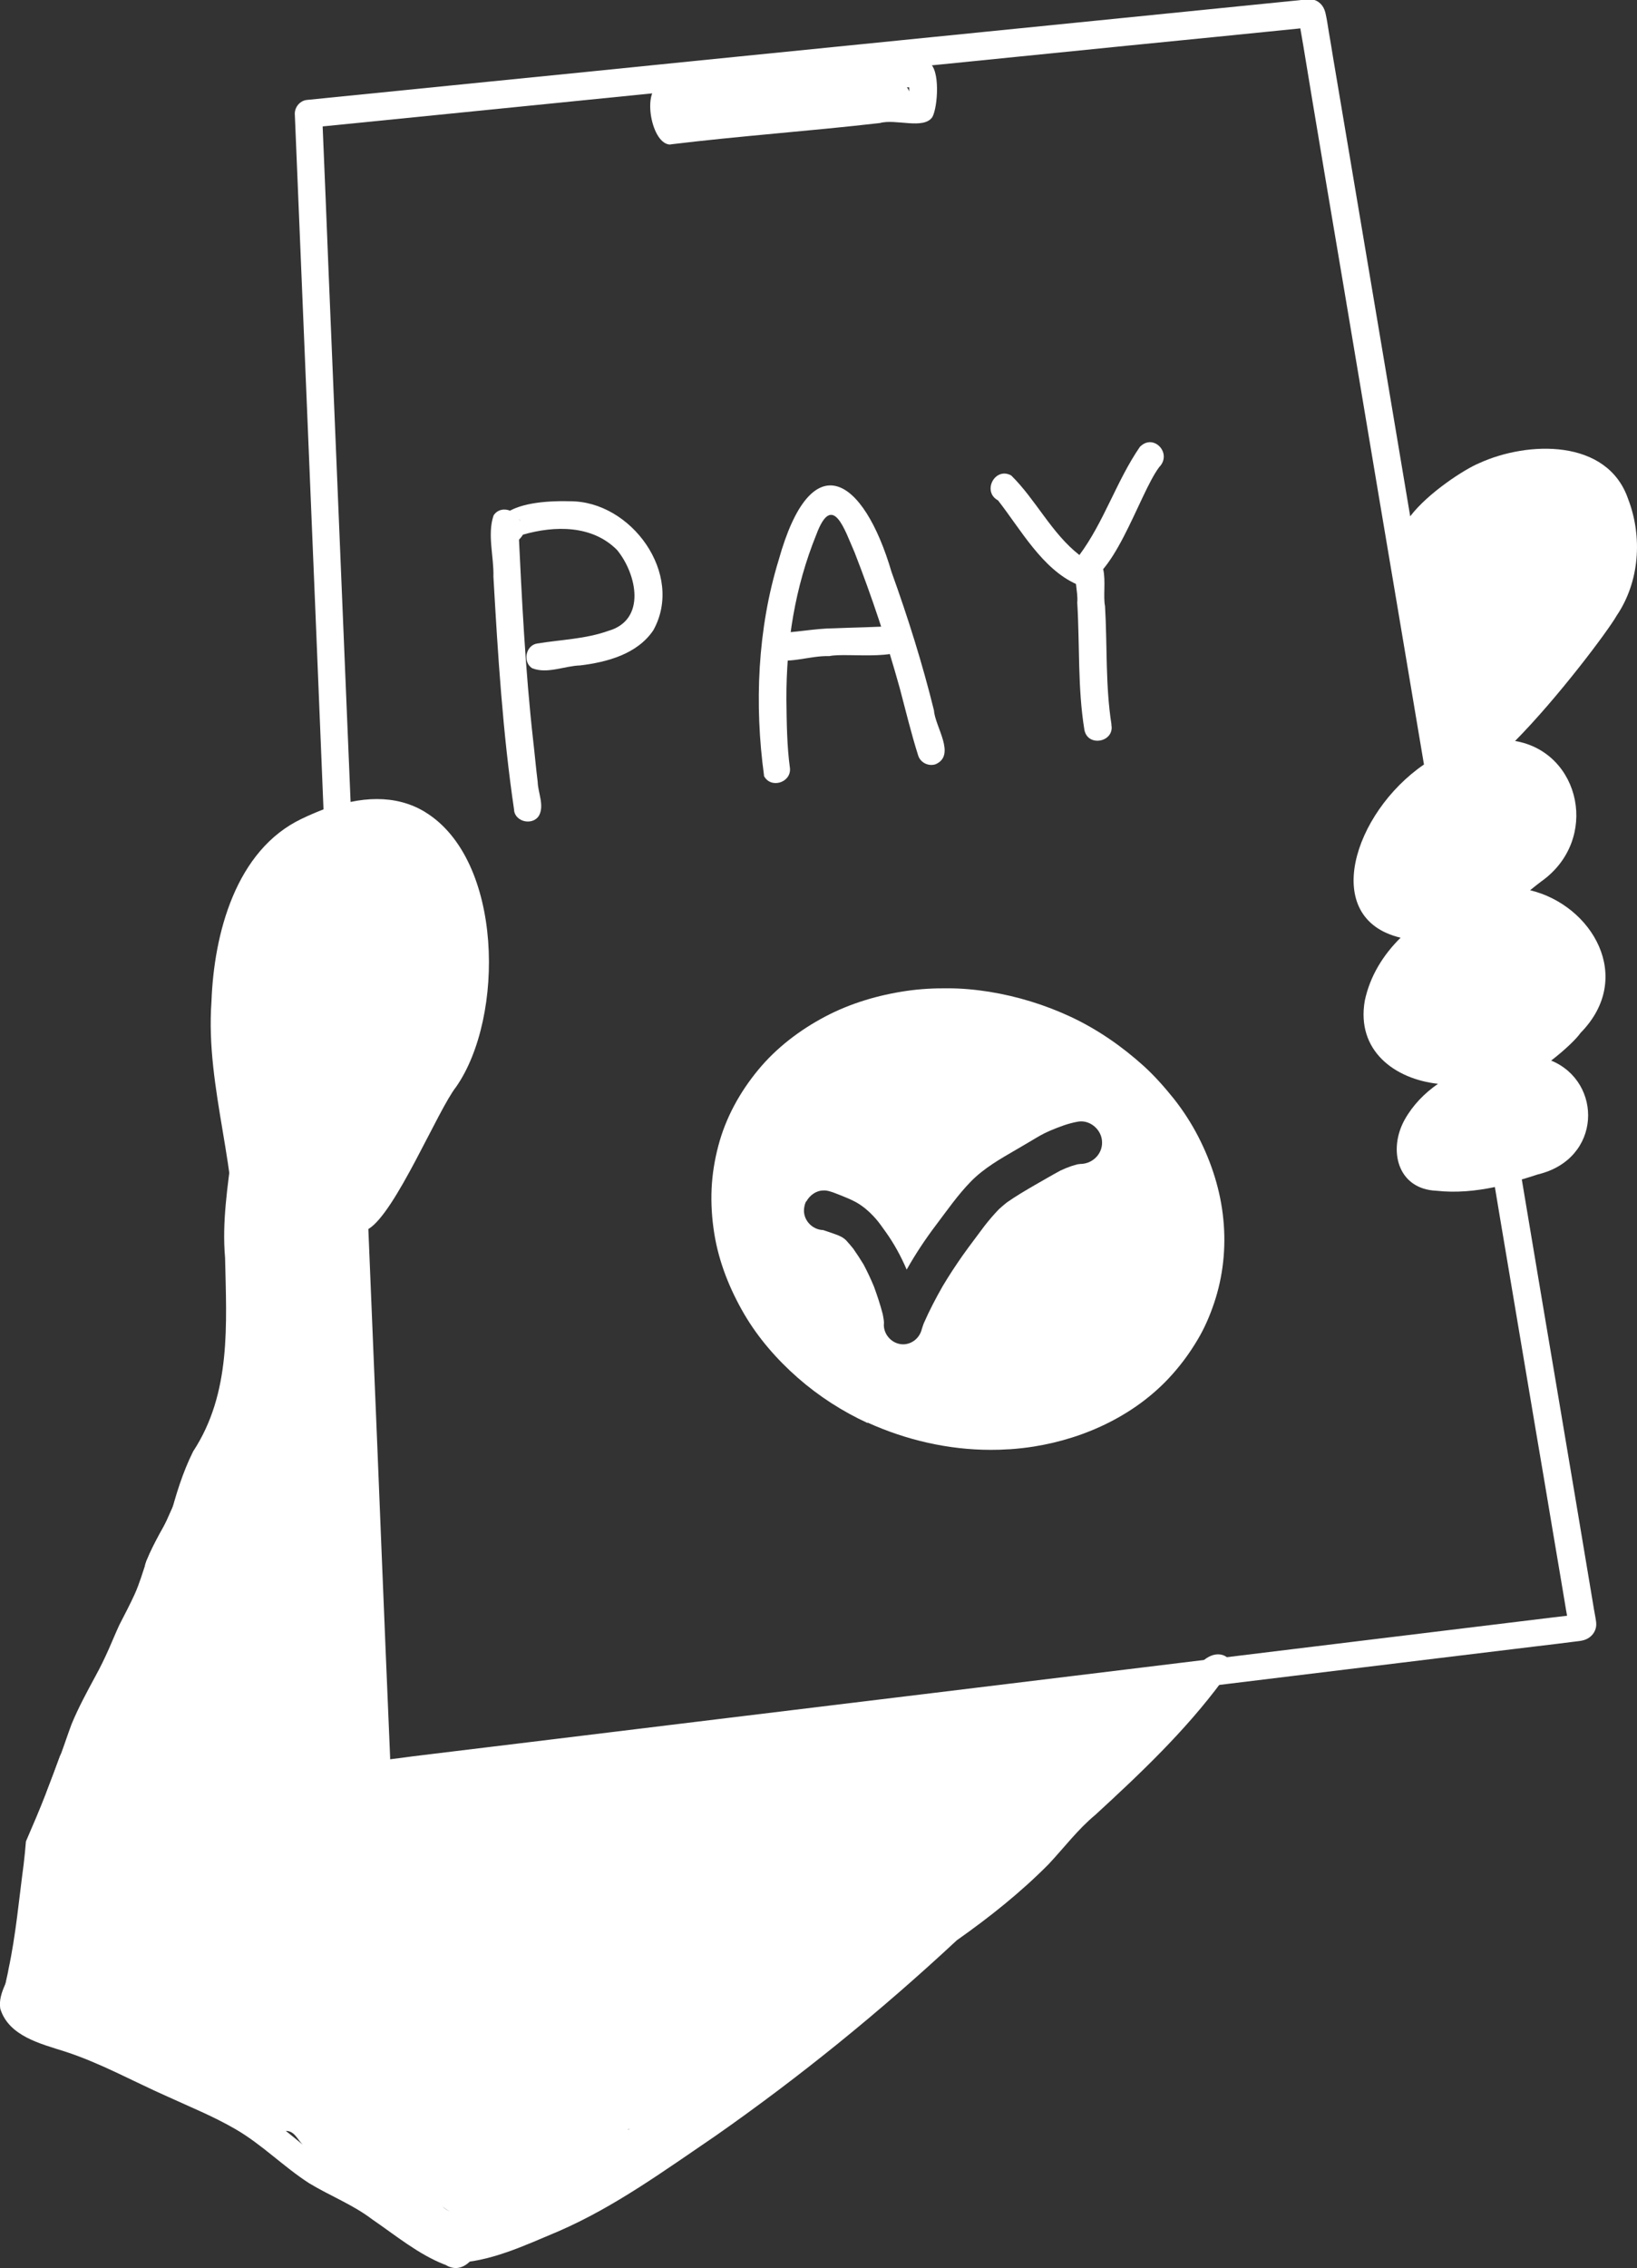 <?xml version="1.0" encoding="UTF-8"?><svg id="_レイヤー_2" xmlns="http://www.w3.org/2000/svg" viewBox="0 0 114.26 158.19"><rect x="0" y="0" width="114.26" height="158.19" fill="#333333" stroke="none"/><defs><style>.cls-1{fill:#fff;stroke-width:0px;}</style></defs><g id="_ベクターレイヤー"><path class="cls-1" d="M35.89,56.53c-.8-5.4-1.14-10.86-1.45-16.31.04-1.4-.44-2.94.01-4.27.56-.87,2.01-.24,1.73.77.24,5,.48,10.01,1.04,14.98.11.94.19,1.89.31,2.83.02.77.48,1.64.09,2.36-.43.69-1.62.46-1.74-.36Z"/><path class="cls-1" d="M37.15,46.61c-.69-.43-.46-1.62.36-1.73,1.65-.27,3.36-.31,4.95-.88,2.67-.76,1.99-3.95.62-5.63-1.73-1.76-4.36-1.72-6.58-1.08-1.41,2.3-4.69-2.53,3.27-2.33,4.29-.03,8.01,5.09,5.83,9-1.12,1.66-3.22,2.22-5.1,2.45-1.09.03-2.3.61-3.34.2ZM36.34,36.34s-.01-.02-.02-.03c0,0,0,0,0,0-.04-.03-.06-.08-.11-.1.04.04.09.08.12.12Z"/><path class="cls-1" d="M53.33,54.1c-.68-4.96-.46-10.22,1.02-15.04,2.27-8.13,5.91-5.87,7.88.84,1.14,3.16,2.16,6.4,2.96,9.65.07,1.13,1.56,3.11.12,3.75-.49.17-1.06-.1-1.22-.6-.5-1.58-.87-3.13-1.29-4.71-.89-3.2-1.94-6.36-3.15-9.46-.68-1.53-1.53-4.3-2.67-1.25-1.5,3.7-2.1,7.53-2.09,11.48.02,1.61.03,3.24.25,4.84.07,1.01-1.38,1.43-1.83.49Z"/><path class="cls-1" d="M53.66,45.91c-.75-.48-.41-1.73.48-1.76,1.36-.02,2.71-.32,4.08-.33,1.41-.06,2.82-.07,4.24-.17.52-.04.98.38,1.02.9.23,1.72-4.39.93-5.59,1.21-1.39-.05-2.9.62-4.23.15Z"/><path class="cls-1" d="M75.15,40.75c-2.4-1.06-3.91-3.83-5.49-5.85-1.13-.61-.22-2.36.92-1.74,1.73,1.7,2.81,4.03,4.76,5.55,1.72-2.31,2.59-5.17,4.22-7.54.95-.98,2.29.45,1.35,1.41-1.42,1.88-3.28,8.35-5.76,8.17Z"/><path class="cls-1" d="M77.57,50.54c.25,1.21-1.64,1.6-1.88.37-.48-2.93-.32-5.93-.5-8.89.04-.37-.04-.84-.09-1.3-.09-.82-.1-1.62.76-1.88.71-.05,1.01.33,1.14.86.19.79-.01,1.92.13,2.58.16,2.75.02,5.53.45,8.26Z"/><path class="cls-1" d="M60.56,99.25c-1.76-.81-3.41-1.87-4.87-3.15-1.46-1.28-2.76-2.77-3.74-4.44-1.01-1.73-1.77-3.62-2.09-5.6-.17-1.05-.24-2.12-.19-3.18.05-1.01.21-1.99.47-2.97.51-1.95,1.5-3.74,2.78-5.29,1.27-1.54,2.9-2.78,4.66-3.71,1.78-.94,3.72-1.51,5.7-1.8.96-.14,1.93-.19,2.89-.18.96,0,1.92.09,2.87.24,1.98.32,3.9.91,5.72,1.76,1.85.87,3.54,2.04,5.06,3.41.77.7,1.46,1.48,2.11,2.29.65.82,1.23,1.72,1.71,2.65.93,1.81,1.56,3.77,1.75,5.8.19,1.95-.02,3.95-.65,5.81-.3.89-.67,1.75-1.15,2.55-.51.86-1.09,1.66-1.75,2.4-2.47,2.79-6.03,4.47-9.68,5.05-.56.09-1.13.15-1.7.19-.01,0-.02,0-.03,0,0,0-.02,0-.03,0-.42.03-.83.04-1.25.04-2.95,0-5.9-.68-8.59-1.9ZM56.27,83.78c-.09.16-.13.35-.15.54-.07.78.58,1.45,1.33,1.47.34.11.68.23,1.01.35.1.04.2.09.3.14.05.03.1.07.15.1.05.04.11.09.16.14.17.18.32.37.48.56.25.36.49.72.72,1.1.27.51.51,1.02.73,1.55.23.63.44,1.26.61,1.91.03.16.06.31.08.47,0,.05.01.11.01.16-.08.66.4,1.32,1.07,1.46.09.02.18.03.26.03.62,0,1.16-.44,1.31-1.06.04-.14.09-.27.14-.41.39-.89.84-1.75,1.32-2.59.44-.74.91-1.45,1.4-2.15.49-.69,1.01-1.36,1.51-2.04.32-.41.66-.81,1.02-1.18.18-.16.35-.31.54-.46.64-.45,1.31-.84,1.98-1.23.59-.33,1.17-.68,1.77-1,.25-.12.5-.22.76-.31.15-.05.3-.09.45-.13.06,0,.11-.01.17-.02.01,0,.03,0,.05,0,.88-.03,1.58-.79,1.46-1.68-.1-.78-.87-1.41-1.67-1.27-.69.12-1.33.37-1.97.64-.45.19-.87.44-1.28.69-.35.21-.7.41-1.04.61-1.12.65-2.27,1.3-3.18,2.23-.91.93-1.65,2-2.43,3.03-.75.99-1.44,2.03-2.05,3.11,0,0,0,.01,0,.02-.4-.93-.88-1.82-1.47-2.64-.23-.32-.46-.66-.72-.95-.44-.49-.94-.93-1.54-1.22-.3-.15-.61-.27-.93-.4-.34-.13-.66-.28-1.02-.32-.04,0-.08,0-.13,0-.51,0-.96.33-1.2.77Z"/><path class="cls-1" d="M63.51,89.1s0,0,0,0c0,0,0,0,0,0,0,0,0,0,0,0Z"/><path class="cls-1" d="M31.68,155.83c-.74-.53-.63-1.06-.2-1.5-6.85-4.99-15.27-7.08-22.81-10.84-1.32-.83-8.1-2.39-7.27-4.16,3.14-2.97,1.82-7.46,1.88-11.33.03-.87,0-1.88-.04-2.98.34-.89.68-1.78,1.01-2.68.26-.7.49-1.41.75-2.1.48-1.16,1.08-2.26,1.68-3.37.33-.6.63-1.22.91-1.85.25-.56.48-1.13.74-1.69.36-.7.73-1.4,1.06-2.12.35-.77.58-1.58.85-2.38.26-.64.58-1.26.91-1.87.17-.3.34-.6.49-.92.16-.35.31-.7.47-1.05.49-1.07.97-2.14,1.44-3.21.49-1.09,1-2.18,1.46-3.28.23-.56.43-1.14.62-1.72.2-.59.39-1.19.52-1.8.12-.55.2-1.1.29-1.66.1-.66.13-1.3.13-1.96,0-.31.02-.62.06-.93.03-.21.05-.42.07-.64.02-.24,0-.47-.01-.71-.02-.22-.05-.49-.13-.7-.07-.17-.15-.34-.25-.49.46-6.08-1.99-11.94-1.55-18.03.17-4.73,1.69-10.57,6.31-12.76.48-.23.99-.45,1.51-.65-.18-4.4-.36-8.79-.54-13.19-.21-5.08-.42-10.16-.63-15.23-.2-4.74-.39-9.48-.59-14.22-.08-1.93-.16-3.86-.24-5.79-.05-.5.33-1,.84-1.05,4.32-.43,8.64-.87,12.96-1.3,4.7-.47,9.41-.94,14.11-1.42,4.79-.48,9.57-.96,14.36-1.44,4.62-.46,9.24-.93,13.86-1.39,4.44-.45,8.88-.89,13.33-1.34.35-.03.7-.07,1.06-.11.3-.03.58-.04.85.12.32.19.49.49.57.84.1.43.16.87.23,1.3.1.58.2,1.16.29,1.74.39,2.31.78,4.63,1.17,6.94.82,4.87,1.64,9.74,2.46,14.61.59,3.5,1.17,7,1.76,10.49,1.25-1.64,3.79-3.28,4.8-3.7,3.4-1.56,8.96-1.73,10.41,2.49,1.02,2.65.8,5.78-.8,8.14-.59,1.04-4.08,5.7-7.09,8.74,4.59.78,5.93,6.91,1.81,9.81-.19.14-.45.35-.76.6,4.33,1.04,7.32,6.09,3.52,9.95-.29.42-1.09,1.19-2.05,1.93,3.61,1.49,3.55,6.87-.93,7.94-.37.12-.74.24-1.12.35.04.26.09.52.13.78.83,4.95,1.66,9.91,2.5,14.86.79,4.65,1.56,9.29,2.34,13.94.04.25.08.5.13.75.05.32.15.66.06.98-.1.36-.36.64-.71.78-.18.07-.37.1-.56.12-.98.13-1.96.24-2.94.36-2.31.28-4.62.56-6.93.84-4.84.59-9.68,1.18-14.52,1.77-1.94.24-3.88.47-5.81.71-.09.77-1.05.85-1.74.94-11,3.89-12.6,13.8-18.85,21.97-1.65,1.89-3.69,3.51-5.67,5.01-1.75,1.42-3.69,2.85-5.77,3.83-2.15,1.67-4.7,3.22-5.54,1.83-2.14,1.49-4.57,2.35-7.03,3.13-1,.25-2.03.99-3.08.99-.18,0-.37-.02-.55-.08ZM36.11,152.09c.31-.13.62-.25.93-.38-.03-.03-.06-.07-.09-.11-.28.16-.57.32-.84.49ZM43.9,148.48s-.07.05-.11.08c.05-.03.1-.05.15-.08-.01,0-.03,0-.04,0ZM48.34,146.1s.08.06.12.1c.16-.07.31-.16.48-.27-.18.08-.38.13-.6.17ZM29.66,56.63c5.47,3.32,5.57,14.3,2.18,19.17-1.28,1.62-4.24,8.8-6.13,9.92.11,2.59.21,5.17.32,7.76.21,4.97.41,9.93.61,14.89.19,4.73.39,9.46.59,14.19v.14c.52-.06,1.03-.13,1.54-.2,1.01-.12,2.03-.25,3.04-.37,1.7-.21,3.4-.41,5.11-.62,4.43-.54,8.86-1.08,13.29-1.62,4.99-.61,9.99-1.21,14.98-1.82,4.9-.6,9.8-1.19,14.7-1.79,4.81-.59,9.62-1.17,14.43-1.76,4.68-.57,9.36-1.14,14.04-1.71.34-.04.68-.08,1.02-.12-.05-.27-.1-.54-.14-.81-.09-.56-.19-1.11-.28-1.67-.2-1.18-.4-2.36-.6-3.55-.38-2.29-.77-4.58-1.16-6.87-.83-4.95-1.67-9.9-2.5-14.84-.12-.72-.24-1.44-.36-2.16-1.34.28-2.71.41-4.07.26-2.74-.11-3.4-2.86-2.22-4.97.57-1.01,1.37-1.83,2.32-2.49-3.01-.33-5.72-2.3-5.11-5.8.36-1.7,1.27-3.18,2.5-4.39-5.64-1.33-3.29-8.71,1.63-12.08-.64-3.8-1.28-7.61-1.92-11.41-.82-4.86-1.64-9.71-2.45-14.57-.82-4.91-1.65-9.81-2.48-14.72-.31-1.85-.62-3.7-.93-5.55-.29-1.7-.55-3.4-.85-5.09-3.97.4-7.94.8-11.92,1.19-4.58.46-9.15.92-13.73,1.38-4.73.47-9.46.95-14.19,1.42-4.78.48-9.57.96-14.35,1.44-4.62.46-9.25.93-13.88,1.39-.06,0-.11.01-.17.02.14,3.34.28,6.69.41,10.03.2,4.9.41,9.8.61,14.69.21,4.99.41,9.98.62,14.96.1,2.48.21,4.95.31,7.43.61-.13,1.23-.2,1.84-.2,1.16,0,2.29.26,3.34.89Z"/><path class="cls-1" d="M31.63,157.84c-2.18-.92,1.94-4.41,2.73-5.38.77-.78,2.34-2.61,3.11-.89.71-.18,1.51.32,1.55,1.07,3.41-2.2,6.67-4.64,9.59-7.46,3.37-2.59,6.89-4.9,10.04-7.74.08-.55.29-1.07.53-1.57-2.07,1.46-4.28,2.76-6.26,4.34-.69,1.03-2.29-.06-1.59-1.08,1.1-1.24,2.68-2,4.01-2.99-.73-1.81,6-7.15,7.41-8.64-1.21-1.64,2.44-2.29,3.35-3.13,3.73-2.14,7.46-4.33,11.49-5.85,1.14-.31,2.35-1.11,3.55-.82.66-.32,1.31-.72,2.03-.88,1.82-3.03,3.97-.47,2.13.43-2.57,3.47-5.68,6.42-8.85,9.33-1.23,1.02-2.17,2.28-3.26,3.44-1.95,1.97-4.14,3.71-6.4,5.3-5.3,4.93-10.93,9.51-16.87,13.66-3.52,2.39-6.97,4.91-10.89,6.62-2.35.98-4.86,2.2-7.43,2.23ZM49.73,146.77c.62-.44,1.25-.86,1.87-1.3.45-.32.89-.65,1.33-.98-.03.02-.07.05-.1.07.48-.38.96-.76,1.44-1.15-1.47,1.18-3.12,2.11-4.54,3.36ZM64.25,128.76c-1.5,1.34-2.97,2.71-4.39,4.13.44-.26.87-.52,1.31-.78.34-.77,1.32-1.01,1.9-1.58,1.07-1.04,1.96-2.25,3.03-3.29-.64.48-1.25.99-1.84,1.52Z"/><path class="cls-1" d="M1.06,140.05c-1.24-.33-.6-1.81-.47-2.69.52-2.42.73-4.87,1.06-7.32.06-.54.12-1.07.16-1.61.48-1.11.96-2.22,1.4-3.36.35-.9.69-1.81,1.02-2.72,0-.01,0-.03.01-.04-.27,2.65-.4,5.33-.69,7.92,1.98,0,1.23,2.85,1.14,4.11-.35,1.11-.24,4.88-2.12,4.03-.25.66-.5,1.7-1.32,1.7-.07,0-.14,0-.22-.02Z"/><path class="cls-1" d="M10.23,108.85c.26-.64.58-1.26.91-1.87.17-.3.34-.6.49-.92.16-.35.31-.7.47-1.05.06-.12.11-.25.17-.38.37-.27.76-.51,1.17-.74,1.5-.89,2.62,1.51.78,1.76-1.57.92-2.82,2.19-4.06,3.5-.02.01-.03.03-.05.04.04-.12.08-.24.12-.36Z"/><path class="cls-1" d="M31.05,157.95c-1.85-.72-3.43-2.04-5.07-3.16-1.35-1.03-2.95-1.64-4.4-2.52-1.79-1.15-3.29-2.7-5.14-3.77-1.53-.89-3.17-1.55-4.78-2.29-2.38-1.05-4.66-2.33-7.14-3.13-1.69-.54-3.91-1.07-4.5-2.98-.19-1.17.75-2.18.95-3.32.74-5.09,1.49-10.34,4.01-14.93,1.71-3.8,3.97-7.33,5.53-11.19,1.09-3.16,1.48-6.44,2.97-9.43,2.67-4.07,2.33-8.85,2.23-13.5-.22-2.52.18-4.98.49-7.46.09-1.04-.33-2.2.12-3.17.43-.64,1.5-.54,1.74.22,0,1.12.08,2.28.04,3.41-.36,2.32-.66,4.62-.48,6.97.15,6.05.39,9.69-2.77,15.11-1.45,3.48-1.76,7.36-3.49,10.74-2.52,5.05-5.6,9.9-7.05,15.4-1.13,3.52-.76,7.39-2.4,10.75.94,1.17,2.62,1.24,3.93,1.81,3.65,1.43,7.17,3.23,10.73,4.87.75-.96,2.2-.56,3.16-.16.9-.81,1.73.38,2.32.98,2.07.77,3.84,2.15,5.47,3.61.95.55,1.96,1.07,3.08,1.16,1.01.07,1.2,1.55.24,1.87,1.03,1.07,2.27.12,2.93,1.24.29.58-.09,1.22-.36,1.72-.41.96-1.3,1.82-2.35,1.14ZM21.13,149.58c-.38-.37-.57-.96-1.18-.96.4.31.79.64,1.18.96Z"/><path class="cls-1" d="M46.82,10.08c-1.35.07-2.03-3.76-.77-4.14.77-1.59,3.68-.54,5.17-1.02,2.49-.41,4.97-.86,7.5-.78,1.55.04,2.87.1,4.35.04.59,0,1.25-.14,1.77.19.8.44.62,3.09.24,3.79-.6.9-2.57.11-3.66.42-4.86.56-9.76.9-14.62,1.49ZM63.41,6.27s.03.07.05.1c0-.09,0-.19,0-.28-.05,0-.11,0-.16,0,.04.05.08.11.11.17Z"/></g></svg>
